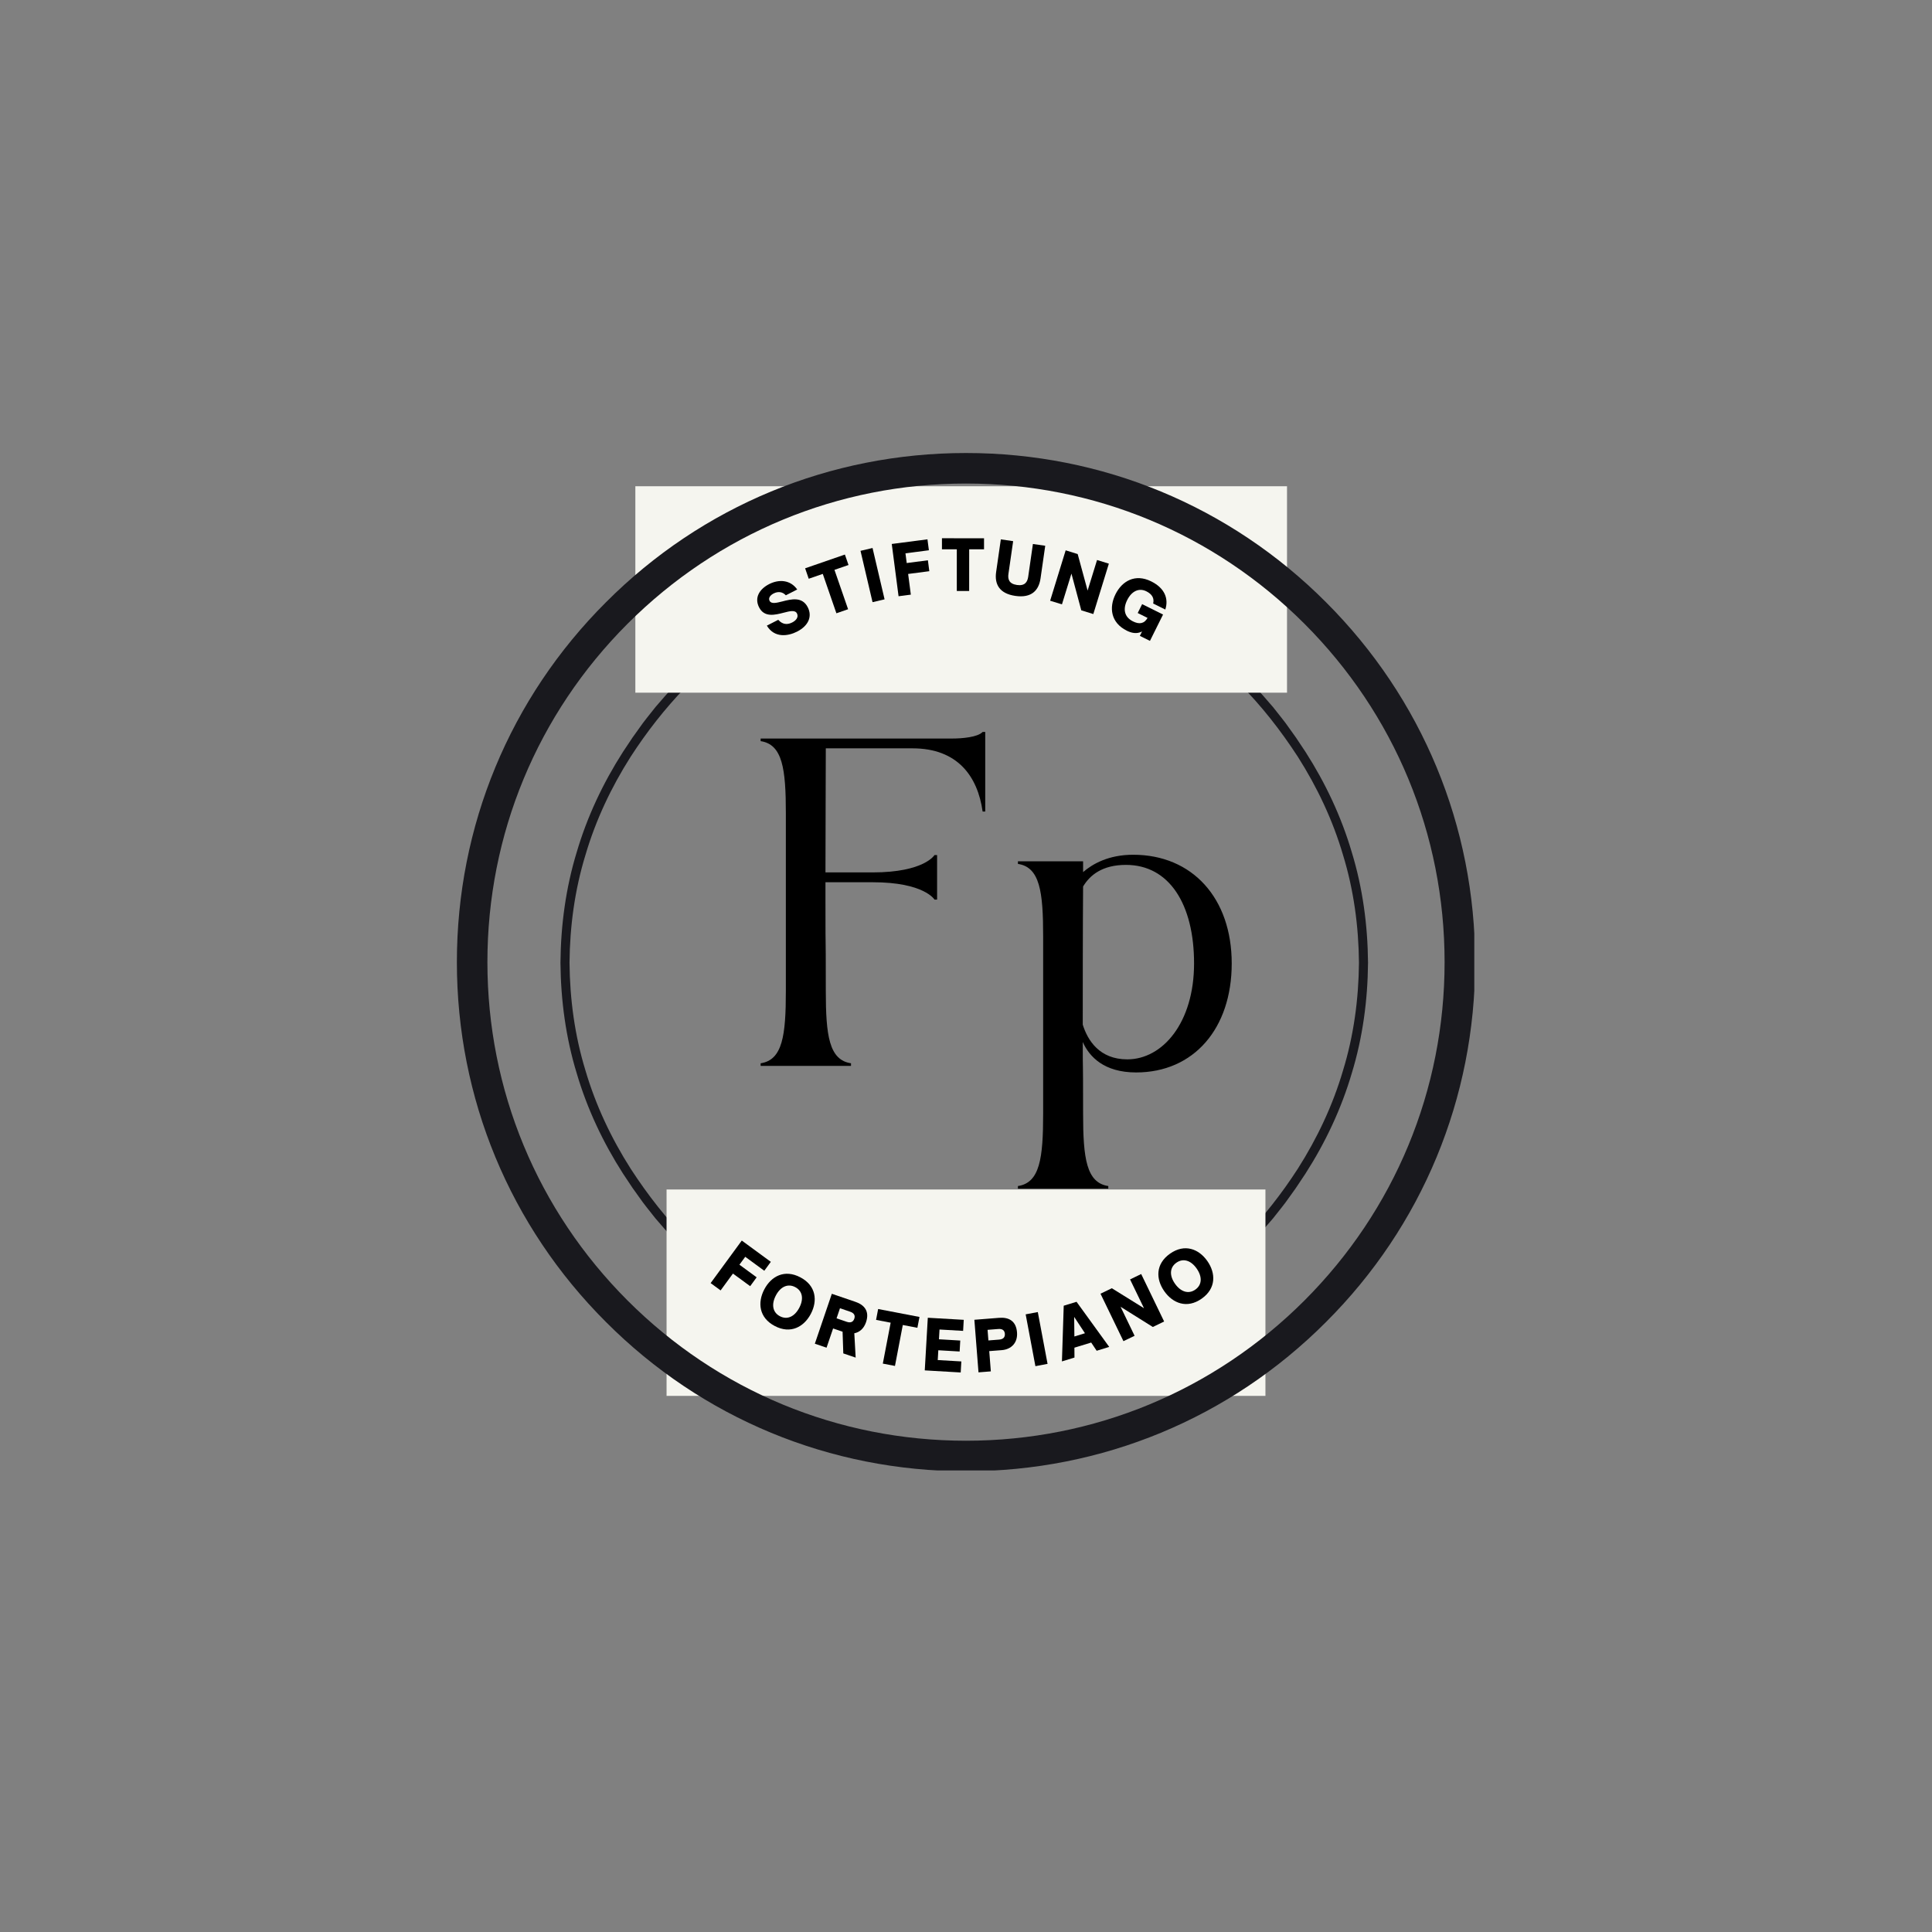 <svg xmlns="http://www.w3.org/2000/svg" xmlns:xlink="http://www.w3.org/1999/xlink" width="500" zoomAndPan="magnify" viewBox="0 0 375 375" height="500" preserveAspectRatio="xMidYMid meet" version="1.0"><rect x="0" y="0" width="375" height="375" fill="#808080" stroke="none"/><defs><g/><clipPath id="3a8242110b"><path d="M 108.785 108.492 L 265.535 108.492 L 265.535 265.242 L 108.785 265.242 Z M 108.785 108.492 " clip-rule="nonzero"/></clipPath><clipPath id="7bdd336bf5"><path d="M 123.32 94.379 L 249.809 94.379 L 249.809 135 L 123.32 135 Z M 123.32 94.379 " clip-rule="nonzero"/></clipPath><clipPath id="b6488f4c73"><path d="M 129.379 230.875 L 245.621 230.875 L 245.621 271 L 129.379 271 Z M 129.379 230.875 " clip-rule="nonzero"/></clipPath><clipPath id="8c194f6afb"><path d="M 88.68 87.93 L 286.555 87.93 L 286.555 285.805 L 88.68 285.805 Z M 88.68 87.93 " clip-rule="nonzero"/></clipPath><clipPath id="34b1151be7"><path d="M 187.5 285.57 C 161.117 285.57 136.273 275.301 117.633 256.617 C 98.949 237.977 88.68 213.133 88.68 186.75 C 88.68 160.367 98.949 135.523 117.633 116.883 C 136.273 98.199 161.117 87.93 187.5 87.93 C 213.883 87.93 238.727 98.199 257.367 116.883 C 276.051 135.562 286.32 160.367 286.32 186.75 C 286.32 213.133 276.051 237.977 257.367 256.617 C 238.727 275.301 213.883 285.57 187.5 285.57 M 187.5 93.855 C 162.695 93.855 139.355 103.531 121.816 121.066 C 104.281 138.605 94.605 161.945 94.605 186.75 C 94.605 211.555 104.281 234.895 121.816 252.434 C 139.355 269.969 162.695 279.645 187.5 279.645 C 212.305 279.645 235.645 269.969 253.184 252.434 C 270.719 234.895 280.395 211.555 280.395 186.75 C 280.395 161.945 270.719 138.605 253.184 121.066 C 235.645 103.531 212.305 93.855 187.5 93.855 " clip-rule="nonzero"/></clipPath></defs><g clip-path="url(#3a8242110b)"><path fill="#19191e" d="M 260.684 207.762 C 258.699 214.527 255.664 220.949 251.898 226.859 C 248.789 231.672 245.254 236.191 241.281 240.305 C 240.77 240.867 240.195 241.367 239.648 241.898 C 239.094 242.422 238.559 242.957 237.992 243.465 L 236.27 244.965 L 235.406 245.711 L 234.516 246.422 L 232.73 247.848 C 232.129 248.309 231.504 248.746 230.895 249.199 C 229.684 250.125 228.398 250.938 227.137 251.793 C 226.957 251.918 226.766 252.043 226.566 252.18 C 226.359 252.301 226.148 252.43 225.926 252.562 C 225.48 252.828 225 253.113 224.492 253.418 C 223.484 254.051 222.297 254.648 221.012 255.332 C 220.688 255.496 220.363 255.68 220.02 255.844 C 219.676 256.004 219.328 256.164 218.969 256.332 C 218.254 256.66 217.516 257.004 216.75 257.355 C 215.184 257.969 213.551 258.703 211.77 259.273 C 204.738 261.824 195.965 263.398 187.16 263.438 C 178.352 263.398 169.578 261.824 162.547 259.273 C 160.766 258.703 159.133 257.969 157.566 257.355 C 156.801 257.004 156.062 256.66 155.348 256.332 C 154.992 256.164 154.641 256.004 154.297 255.844 C 153.953 255.68 153.633 255.496 153.309 255.332 C 152.023 254.648 150.832 254.051 149.824 253.418 C 149.316 253.113 148.836 252.828 148.395 252.562 C 148.172 252.43 147.957 252.301 147.754 252.18 C 147.555 252.043 147.363 251.918 147.18 251.793 C 142.398 248.66 137.902 245.098 133.816 241.098 C 129.508 236.793 125.742 231.973 122.422 226.859 C 118.652 220.949 115.621 214.527 113.633 207.762 C 111.562 201.02 110.605 193.945 110.543 186.867 C 110.605 179.789 111.562 172.711 113.633 165.969 C 115.621 159.203 118.652 152.785 122.418 146.871 C 125.527 142.062 129.062 137.539 133.035 133.426 C 133.547 132.867 134.121 132.363 134.668 131.832 C 135.223 131.312 135.762 130.773 136.328 130.266 L 138.047 128.77 L 138.91 128.02 L 139.801 127.309 L 141.586 125.887 C 142.188 125.422 142.812 124.988 143.426 124.535 C 144.633 123.609 145.922 122.793 147.18 121.938 C 147.363 121.816 147.551 121.688 147.75 121.555 C 147.957 121.43 148.168 121.301 148.391 121.168 C 148.836 120.902 149.316 120.617 149.824 120.312 C 150.832 119.68 152.023 119.086 153.309 118.402 C 153.629 118.234 153.953 118.055 154.297 117.891 C 154.641 117.73 154.988 117.566 155.348 117.402 C 156.062 117.07 156.801 116.73 157.566 116.375 C 159.133 115.766 160.766 115.027 162.547 114.457 C 169.578 111.91 178.352 110.332 187.16 110.297 C 195.965 110.332 204.738 111.91 211.77 114.457 C 213.551 115.027 215.184 115.766 216.75 116.375 C 217.516 116.73 218.254 117.07 218.969 117.402 C 219.324 117.566 219.676 117.73 220.02 117.891 C 220.363 118.051 220.688 118.234 221.008 118.402 C 222.293 119.086 223.484 119.68 224.492 120.312 C 225 120.617 225.48 120.902 225.926 121.168 C 226.145 121.301 226.359 121.43 226.566 121.555 C 226.766 121.688 226.953 121.816 227.137 121.938 C 231.922 125.07 236.414 128.633 240.5 132.633 C 244.809 136.938 248.574 141.758 251.898 146.871 C 255.664 152.785 258.699 159.203 260.684 165.969 C 262.754 172.711 263.711 179.789 263.773 186.867 C 263.711 193.945 262.754 201.02 260.684 207.762 Z M 265.531 186.812 L 265.531 186.809 C 265.469 179.582 264.496 172.352 262.391 165.457 C 260.363 158.539 257.266 151.977 253.398 145.945 L 251.539 143.152 C 251.539 143.152 251 142.402 250.195 141.273 C 249.422 140.125 248.234 138.707 247.098 137.25 C 245.879 135.867 244.707 134.438 243.723 133.465 C 242.766 132.465 242.125 131.797 242.125 131.797 C 242.125 131.797 241.965 131.633 241.672 131.352 C 241.383 131.074 240.969 130.672 240.473 130.191 C 239.5 129.203 238.09 128.012 236.707 126.789 C 236 126.199 235.27 125.633 234.594 125.09 C 234.258 124.82 233.93 124.562 233.617 124.316 C 233.297 124.082 232.992 123.863 232.711 123.66 C 231.59 122.852 230.84 122.312 230.84 122.312 C 230.84 122.312 230.68 122.18 230.414 122.008 C 230.152 121.836 229.805 121.602 229.457 121.367 C 228.762 120.902 228.066 120.438 228.066 120.438 C 227.879 120.312 227.684 120.18 227.48 120.043 C 227.273 119.914 227.055 119.781 226.828 119.645 C 226.371 119.371 225.883 119.078 225.363 118.766 C 224.336 118.117 223.117 117.504 221.801 116.805 C 221.473 116.633 221.141 116.449 220.789 116.281 C 220.438 116.117 220.082 115.949 219.715 115.777 C 218.984 115.441 218.227 115.09 217.445 114.727 C 215.844 114.098 214.172 113.348 212.348 112.758 C 205.152 110.145 196.168 108.527 187.16 108.492 C 178.148 108.527 169.164 110.145 161.969 112.762 C 160.145 113.348 158.473 114.098 156.871 114.727 C 156.09 115.09 155.332 115.441 154.602 115.777 C 154.234 115.949 153.879 116.117 153.527 116.281 C 153.176 116.449 152.844 116.633 152.512 116.805 C 151.199 117.504 149.98 118.117 148.953 118.766 C 148.434 119.078 147.945 119.371 147.488 119.645 C 147.262 119.781 147.043 119.914 146.836 120.043 C 146.633 120.18 146.438 120.312 146.25 120.438 C 146.25 120.438 145.555 120.902 144.859 121.367 C 144.512 121.602 144.164 121.836 143.902 122.008 C 143.637 122.18 143.477 122.312 143.477 122.312 C 143.477 122.312 142.727 122.852 141.605 123.66 C 141.324 123.863 141.02 124.082 140.699 124.316 C 140.387 124.562 140.062 124.82 139.723 125.09 C 139.047 125.633 138.316 126.199 137.609 126.789 C 136.227 128.012 134.816 129.203 133.848 130.191 C 133.348 130.672 132.934 131.074 132.645 131.352 C 132.352 131.633 132.191 131.797 132.191 131.797 C 132.191 131.797 131.555 132.465 130.598 133.465 C 129.609 134.438 128.438 135.867 127.219 137.25 C 126.082 138.707 124.895 140.125 124.121 141.273 C 123.316 142.402 122.777 143.152 122.777 143.152 L 120.918 145.945 C 117.055 151.977 113.953 158.539 111.926 165.457 C 109.82 172.352 108.852 179.582 108.785 186.809 L 108.785 186.926 C 108.852 194.152 109.82 201.383 111.926 208.277 C 113.953 215.191 117.055 221.758 120.918 227.785 L 122.777 230.578 C 122.777 230.578 123.316 231.332 124.121 232.457 C 124.898 233.609 126.082 235.027 127.219 236.484 C 128.438 237.867 129.609 239.297 130.598 240.27 C 131.555 241.27 132.191 241.934 132.191 241.934 C 132.191 241.934 132.352 242.098 132.645 242.379 C 132.934 242.66 133.348 243.059 133.848 243.539 C 134.816 244.531 136.227 245.723 137.609 246.945 C 138.316 247.531 139.047 248.098 139.723 248.641 C 140.062 248.91 140.387 249.168 140.699 249.418 C 141.02 249.648 141.324 249.867 141.605 250.07 C 142.727 250.879 143.477 251.422 143.477 251.422 C 143.477 251.422 143.637 251.551 143.902 251.723 C 144.164 251.898 144.512 252.129 144.859 252.363 C 145.555 252.828 146.25 253.297 146.25 253.297 C 146.438 253.422 146.633 253.555 146.836 253.691 C 147.043 253.816 147.262 253.949 147.488 254.086 C 147.945 254.359 148.434 254.652 148.953 254.965 C 149.98 255.613 151.199 256.227 152.516 256.926 C 152.844 257.098 153.176 257.285 153.527 257.453 C 153.879 257.617 154.238 257.785 154.602 257.953 C 155.332 258.293 156.09 258.645 156.871 259.004 C 158.473 259.637 160.145 260.387 161.969 260.973 C 169.164 263.586 178.148 265.203 187.16 265.242 C 196.168 265.203 205.152 263.586 212.352 260.973 C 214.172 260.387 215.844 259.633 217.445 259.004 C 218.227 258.645 218.984 258.293 219.715 257.953 C 220.082 257.781 220.441 257.617 220.793 257.453 C 221.141 257.285 221.473 257.098 221.805 256.926 C 223.117 256.227 224.336 255.613 225.363 254.965 C 225.883 254.652 226.371 254.359 226.828 254.086 C 227.055 253.949 227.273 253.816 227.48 253.691 C 227.688 253.551 227.879 253.422 228.066 253.297 C 228.066 253.297 228.762 252.828 229.457 252.363 C 229.805 252.129 230.156 251.898 230.414 251.723 C 230.68 251.551 230.84 251.422 230.84 251.422 C 230.84 251.422 231.59 250.879 232.711 250.07 C 232.992 249.867 233.297 249.648 233.617 249.418 C 233.93 249.168 234.258 248.91 234.594 248.641 C 235.27 248.098 236 247.531 236.707 246.945 C 238.09 245.723 239.5 244.531 240.473 243.539 C 240.969 243.059 241.383 242.66 241.672 242.379 C 241.965 242.098 242.125 241.934 242.125 241.934 C 242.125 241.934 242.766 241.27 243.723 240.27 C 244.707 239.297 245.879 237.867 247.098 236.484 C 248.234 235.027 249.422 233.609 250.195 232.457 C 251.004 231.332 251.539 230.578 251.539 230.578 L 253.398 227.785 C 257.266 221.758 260.363 215.191 262.391 208.277 C 264.496 201.383 265.469 194.148 265.531 186.922 L 265.531 186.918 L 265.535 186.867 L 265.531 186.812 " fill-opacity="1" fill-rule="nonzero"/></g><g clip-path="url(#7bdd336bf5)"><path fill="#f5f5ef" d="M 123.32 94.379 L 250.203 94.379 L 250.203 134.445 L 123.32 134.445 Z M 123.32 94.379 " fill-opacity="1" fill-rule="nonzero"/></g><g clip-path="url(#b6488f4c73)"><path fill="#f5f5ef" d="M 129.379 230.875 L 246.246 230.875 L 246.246 270.941 L 129.379 270.941 Z M 129.379 230.875 " fill-opacity="1" fill-rule="nonzero"/></g><g clip-path="url(#8c194f6afb)"><g clip-path="url(#34b1151be7)"><path fill="#19191e" d="M 88.68 87.93 L 286.16 87.93 L 286.16 285.41 L 88.68 285.41 Z M 88.68 87.93 " fill-opacity="1" fill-rule="nonzero"/></g></g><g fill="#000000" fill-opacity="1"><g transform="translate(144.464, 206.89)"><g><path d="M 3.176 -63.543 L 3.176 -63.035 C 7.434 -62.402 8.07 -57.633 8.07 -48.992 C 8.07 -37.492 8.07 -26.055 8.07 -14.551 C 8.07 -5.91 7.434 -1.145 3.176 -0.508 L 3.176 0 L 20.715 0 L 20.715 -0.508 C 16.457 -1.145 15.824 -5.91 15.824 -14.551 C 15.824 -29.102 15.758 -19 15.758 -31.773 C 15.758 -33.043 15.758 -34.312 15.758 -35.648 L 24.91 -35.648 C 34.949 -35.648 36.918 -32.281 36.918 -32.281 L 37.426 -32.281 L 37.426 -40.922 L 36.918 -40.922 C 36.918 -40.922 34.949 -37.555 24.91 -37.555 L 15.758 -37.555 C 15.758 -46.195 15.824 -55.984 15.824 -61.637 L 32.66 -61.637 C 41.43 -61.637 45.309 -56.172 46.262 -49.375 L 46.77 -49.375 L 46.77 -64.816 L 46.262 -64.816 C 45.309 -63.797 42.258 -63.543 40.414 -63.543 Z M 3.176 -63.543 "/></g></g></g><g fill="#000000" fill-opacity="1"><g transform="translate(194.404, 206.89)"><g><path d="M 8.07 -25.164 C 8.07 -13.66 8.07 -2.223 8.07 9.277 C 8.07 17.918 7.434 22.684 3.176 23.32 L 3.176 23.828 L 20.715 23.828 L 20.715 23.32 C 16.457 22.684 15.824 17.918 15.824 9.277 C 15.824 -3.75 15.758 2.988 15.758 -4.641 C 17.031 -1.777 19.891 1.27 26.117 1.27 C 37.301 1.27 44.672 -7.242 44.672 -19.891 C 44.672 -32.535 37.047 -40.984 25.543 -40.984 C 20.777 -40.984 17.664 -39.207 15.824 -37.617 C 15.824 -38.824 15.824 -39.59 15.824 -39.715 L 3.176 -39.715 L 3.176 -39.207 C 7.434 -38.57 8.07 -33.805 8.07 -25.164 Z M 24.148 -39.016 C 32.535 -39.016 37.363 -31.391 37.363 -19.891 C 37.363 -8.387 31.266 -1.27 24.402 -1.27 C 19 -1.27 16.711 -4.957 15.758 -8.008 C 15.758 -12.645 15.758 -27.133 15.824 -34.82 C 17.156 -37.047 19.57 -39.016 24.148 -39.016 Z M 24.148 -39.016 "/></g></g></g><g fill="#000000" fill-opacity="1"><g transform="translate(150.057, 124.716)"><g><path d="M 4.656 -2.121 C 6.863 -3.25 7.641 -5.059 6.727 -6.852 C 5.648 -8.965 3.516 -8.422 1.801 -7.98 C 0.637 -7.688 -0.352 -7.441 -0.684 -8.098 C -0.977 -8.672 -0.504 -9.215 0.105 -9.527 C 1.004 -9.984 1.863 -9.836 2.473 -9.168 L 4.684 -10.297 C 3.359 -12.18 1.152 -12.316 -0.762 -11.344 C -2.625 -10.391 -3.684 -8.723 -2.719 -6.832 C -1.695 -4.828 0.34 -5.352 2.047 -5.789 C 3.242 -6.098 4.266 -6.363 4.633 -5.648 C 4.996 -4.93 4.457 -4.277 3.727 -3.906 C 2.902 -3.484 1.922 -3.375 1 -4.41 L -1.211 -3.281 C 0.262 -0.812 2.934 -1.242 4.656 -2.121 Z M 4.656 -2.121 "/></g></g></g><g fill="#000000" fill-opacity="1"><g transform="translate(159.516, 120.014)"><g><path d="M 5.098 -1.762 L 2.453 -9.406 L 5.18 -10.348 L 4.477 -12.375 L -3.242 -9.707 L -2.543 -7.68 L 0.184 -8.621 L 2.828 -0.977 Z M 5.098 -1.762 "/></g></g></g><g fill="#000000" fill-opacity="1"><g transform="translate(168.575, 117.062)"><g><path d="M 3.121 -0.73 L 0.785 -10.695 L -1.551 -10.148 L 0.785 -0.184 Z M 3.121 -0.73 "/></g></g></g><g fill="#000000" fill-opacity="1"><g transform="translate(173.613, 115.834)"><g><path d="M 3.18 -0.414 L 2.656 -4.43 L 6.766 -4.965 L 6.492 -7.082 L 2.379 -6.547 L 2.137 -8.434 L 6.684 -9.027 L 6.406 -11.152 L -0.523 -10.25 L 0.797 -0.105 Z M 3.18 -0.414 "/></g></g></g><g fill="#000000" fill-opacity="1"><g transform="translate(182.723, 114.708)"><g><path d="M 5.391 0 L 5.395 -8.086 L 8.277 -8.086 L 8.277 -10.23 L 0.109 -10.234 L 0.109 -8.086 L 2.992 -8.086 L 2.992 0 Z M 5.391 0 "/></g></g></g><g fill="#000000" fill-opacity="1"><g transform="translate(192.113, 114.721)"><g><path d="M 4.973 0.945 C 8.094 1.398 9.516 -0.121 9.852 -2.441 L 10.766 -8.789 L 8.375 -9.133 L 7.461 -2.785 C 7.312 -1.75 6.816 -0.957 5.277 -1.176 C 3.727 -1.402 3.477 -2.305 3.625 -3.34 L 4.539 -9.684 L 2.148 -10.031 L 1.234 -3.684 C 0.902 -1.359 1.84 0.496 4.973 0.945 Z M 4.973 0.945 "/></g></g></g><g fill="#000000" fill-opacity="1"><g transform="translate(203.061, 116.362)"><g><path d="M 3.062 0.945 L 4.906 -5.027 L 6.816 2.102 L 9.152 2.824 L 12.168 -6.957 L 9.875 -7.664 L 8.043 -1.73 L 6.117 -8.82 L 3.785 -9.543 L 0.77 0.238 Z M 3.062 0.945 "/></g></g></g><g fill="#000000" fill-opacity="1"><g transform="translate(213.861, 119.745)"><g><path d="M 4.844 2.668 C 5.688 3.086 6.738 3.383 7.809 2.824 L 7.383 3.676 L 9.344 4.648 L 11.887 -0.465 L 7.828 -2.484 L 6.969 -0.758 L 8.879 0.191 C 8.23 1.34 7.254 1.469 6.043 0.863 C 4.359 0.027 4.059 -1.531 4.926 -3.273 C 5.785 -5 7.207 -5.688 8.645 -4.973 C 9.773 -4.41 10.207 -3.625 9.969 -2.605 L 12.324 -1.434 C 13.008 -3.562 12.195 -5.602 9.602 -6.891 C 6.469 -8.453 3.926 -6.961 2.656 -4.402 C 1.383 -1.844 1.711 1.105 4.844 2.668 Z M 4.844 2.668 "/></g></g></g><g fill="#000000" fill-opacity="1"><g transform="translate(137.284, 248.573)"><g><path d="M 2.586 1.895 L 4.98 -1.375 L 8.324 1.074 L 9.582 -0.645 L 6.238 -3.094 L 7.367 -4.629 L 11.066 -1.918 L 12.332 -3.652 L 6.695 -7.781 L 0.648 0.477 Z M 2.586 1.895 "/></g></g></g><g fill="#000000" fill-opacity="1"><g transform="translate(145.585, 254.596)"><g><path d="M 4.797 2.781 C 7.867 4.402 10.469 2.949 11.797 0.422 C 13.129 -2.105 12.844 -5.047 9.77 -6.664 C 6.672 -8.297 4.098 -6.859 2.766 -4.332 C 1.438 -1.805 1.699 1.152 4.797 2.781 Z M 5.797 0.883 C 4.371 0.133 4.105 -1.43 5.012 -3.152 C 5.91 -4.863 7.344 -5.516 8.77 -4.766 C 10.195 -4.016 10.453 -2.469 9.555 -0.758 C 8.648 0.961 7.219 1.633 5.797 0.883 Z M 5.797 0.883 "/></g></g></g><g fill="#000000" fill-opacity="1"><g transform="translate(157.399, 260.554)"><g><path d="M 8.422 -1.766 C 9.438 -1.961 10.277 -2.68 10.695 -3.91 C 11.414 -6.02 10.406 -7.27 8.629 -7.871 L 4.059 -9.43 L 0.762 0.258 L 3.035 1.031 L 4.305 -2.699 L 6.145 -2.074 L 6.285 2.141 L 8.684 2.957 Z M 7.621 -5.949 C 8.359 -5.699 8.641 -5.234 8.422 -4.602 C 8.199 -3.941 7.691 -3.742 6.957 -3.992 L 4.977 -4.668 L 5.641 -6.625 Z M 7.621 -5.949 "/></g></g></g><g fill="#000000" fill-opacity="1"><g transform="translate(168.416, 264.112)"><g><path d="M 5.297 1.016 L 6.816 -6.93 L 9.648 -6.387 L 10.055 -8.492 L 2.031 -10.031 L 1.629 -7.922 L 4.461 -7.379 L 2.938 0.562 Z M 5.297 1.016 "/></g></g></g><g fill="#000000" fill-opacity="1"><g transform="translate(178.691, 265.943)"><g><path d="M 7.781 0.453 L 7.902 -1.691 L 3.324 -1.957 L 3.434 -3.859 L 7.574 -3.617 L 7.695 -5.746 L 3.559 -5.988 L 3.668 -7.887 L 8.25 -7.621 L 8.371 -9.766 L 1.395 -10.168 L 0.805 0.047 Z M 7.781 0.453 "/></g></g></g><g fill="#000000" fill-opacity="1"><g transform="translate(189.125, 266.434)"><g><path d="M 3.195 -0.25 L 2.887 -4.184 L 5.309 -4.371 C 7.18 -4.52 8.438 -5.805 8.277 -7.82 C 8.102 -10.043 6.684 -10.789 4.812 -10.645 L 0 -10.266 L 0.801 -0.062 Z M 2.562 -8.312 L 4.648 -8.477 C 5.422 -8.539 5.863 -8.223 5.918 -7.555 C 5.973 -6.859 5.586 -6.48 4.809 -6.418 L 2.723 -6.254 Z M 2.562 -8.312 "/></g></g></g><g fill="#000000" fill-opacity="1"><g transform="translate(200.183, 265.32)"><g><path d="M 3.148 -0.594 L 1.254 -10.648 L -1.102 -10.207 L 0.789 -0.148 Z M 3.148 -0.594 "/></g></g></g><g fill="#000000" fill-opacity="1"><g transform="translate(206.093, 264.255)"><g><path d="M 2.461 -0.754 L 2.449 -2.672 L 5.707 -3.668 L 6.77 -2.074 L 9.207 -2.82 L 2.863 -11.578 L 0.375 -10.816 L 0.027 -0.008 Z M 2.402 -8.648 L 4.496 -5.473 L 2.445 -4.844 Z M 2.402 -8.648 "/></g></g></g><g fill="#000000" fill-opacity="1"><g transform="translate(217.337, 260.67)"><g><path d="M 2.887 -1.395 L 0.168 -7.023 L 6.426 -3.105 L 8.621 -4.168 L 4.168 -13.383 L 2.008 -12.336 L 4.711 -6.746 L -1.531 -10.625 L -3.73 -9.562 L 0.723 -0.352 Z M 2.887 -1.395 "/></g></g></g><g fill="#000000" fill-opacity="1"><g transform="translate(228.584, 255.066)"><g><path d="M 4.664 -3 C 7.504 -4.996 7.398 -7.973 5.754 -10.309 C 4.113 -12.645 1.363 -13.73 -1.477 -11.734 C -4.34 -9.719 -4.238 -6.777 -2.594 -4.438 C -0.953 -2.102 1.801 -0.984 4.664 -3 Z M 3.43 -4.754 C 2.113 -3.828 0.598 -4.305 -0.52 -5.895 C -1.633 -7.477 -1.559 -9.051 -0.242 -9.977 C 1.074 -10.902 2.57 -10.43 3.68 -8.852 C 4.801 -7.258 4.746 -5.68 3.43 -4.754 Z M 3.43 -4.754 "/></g></g></g></svg>